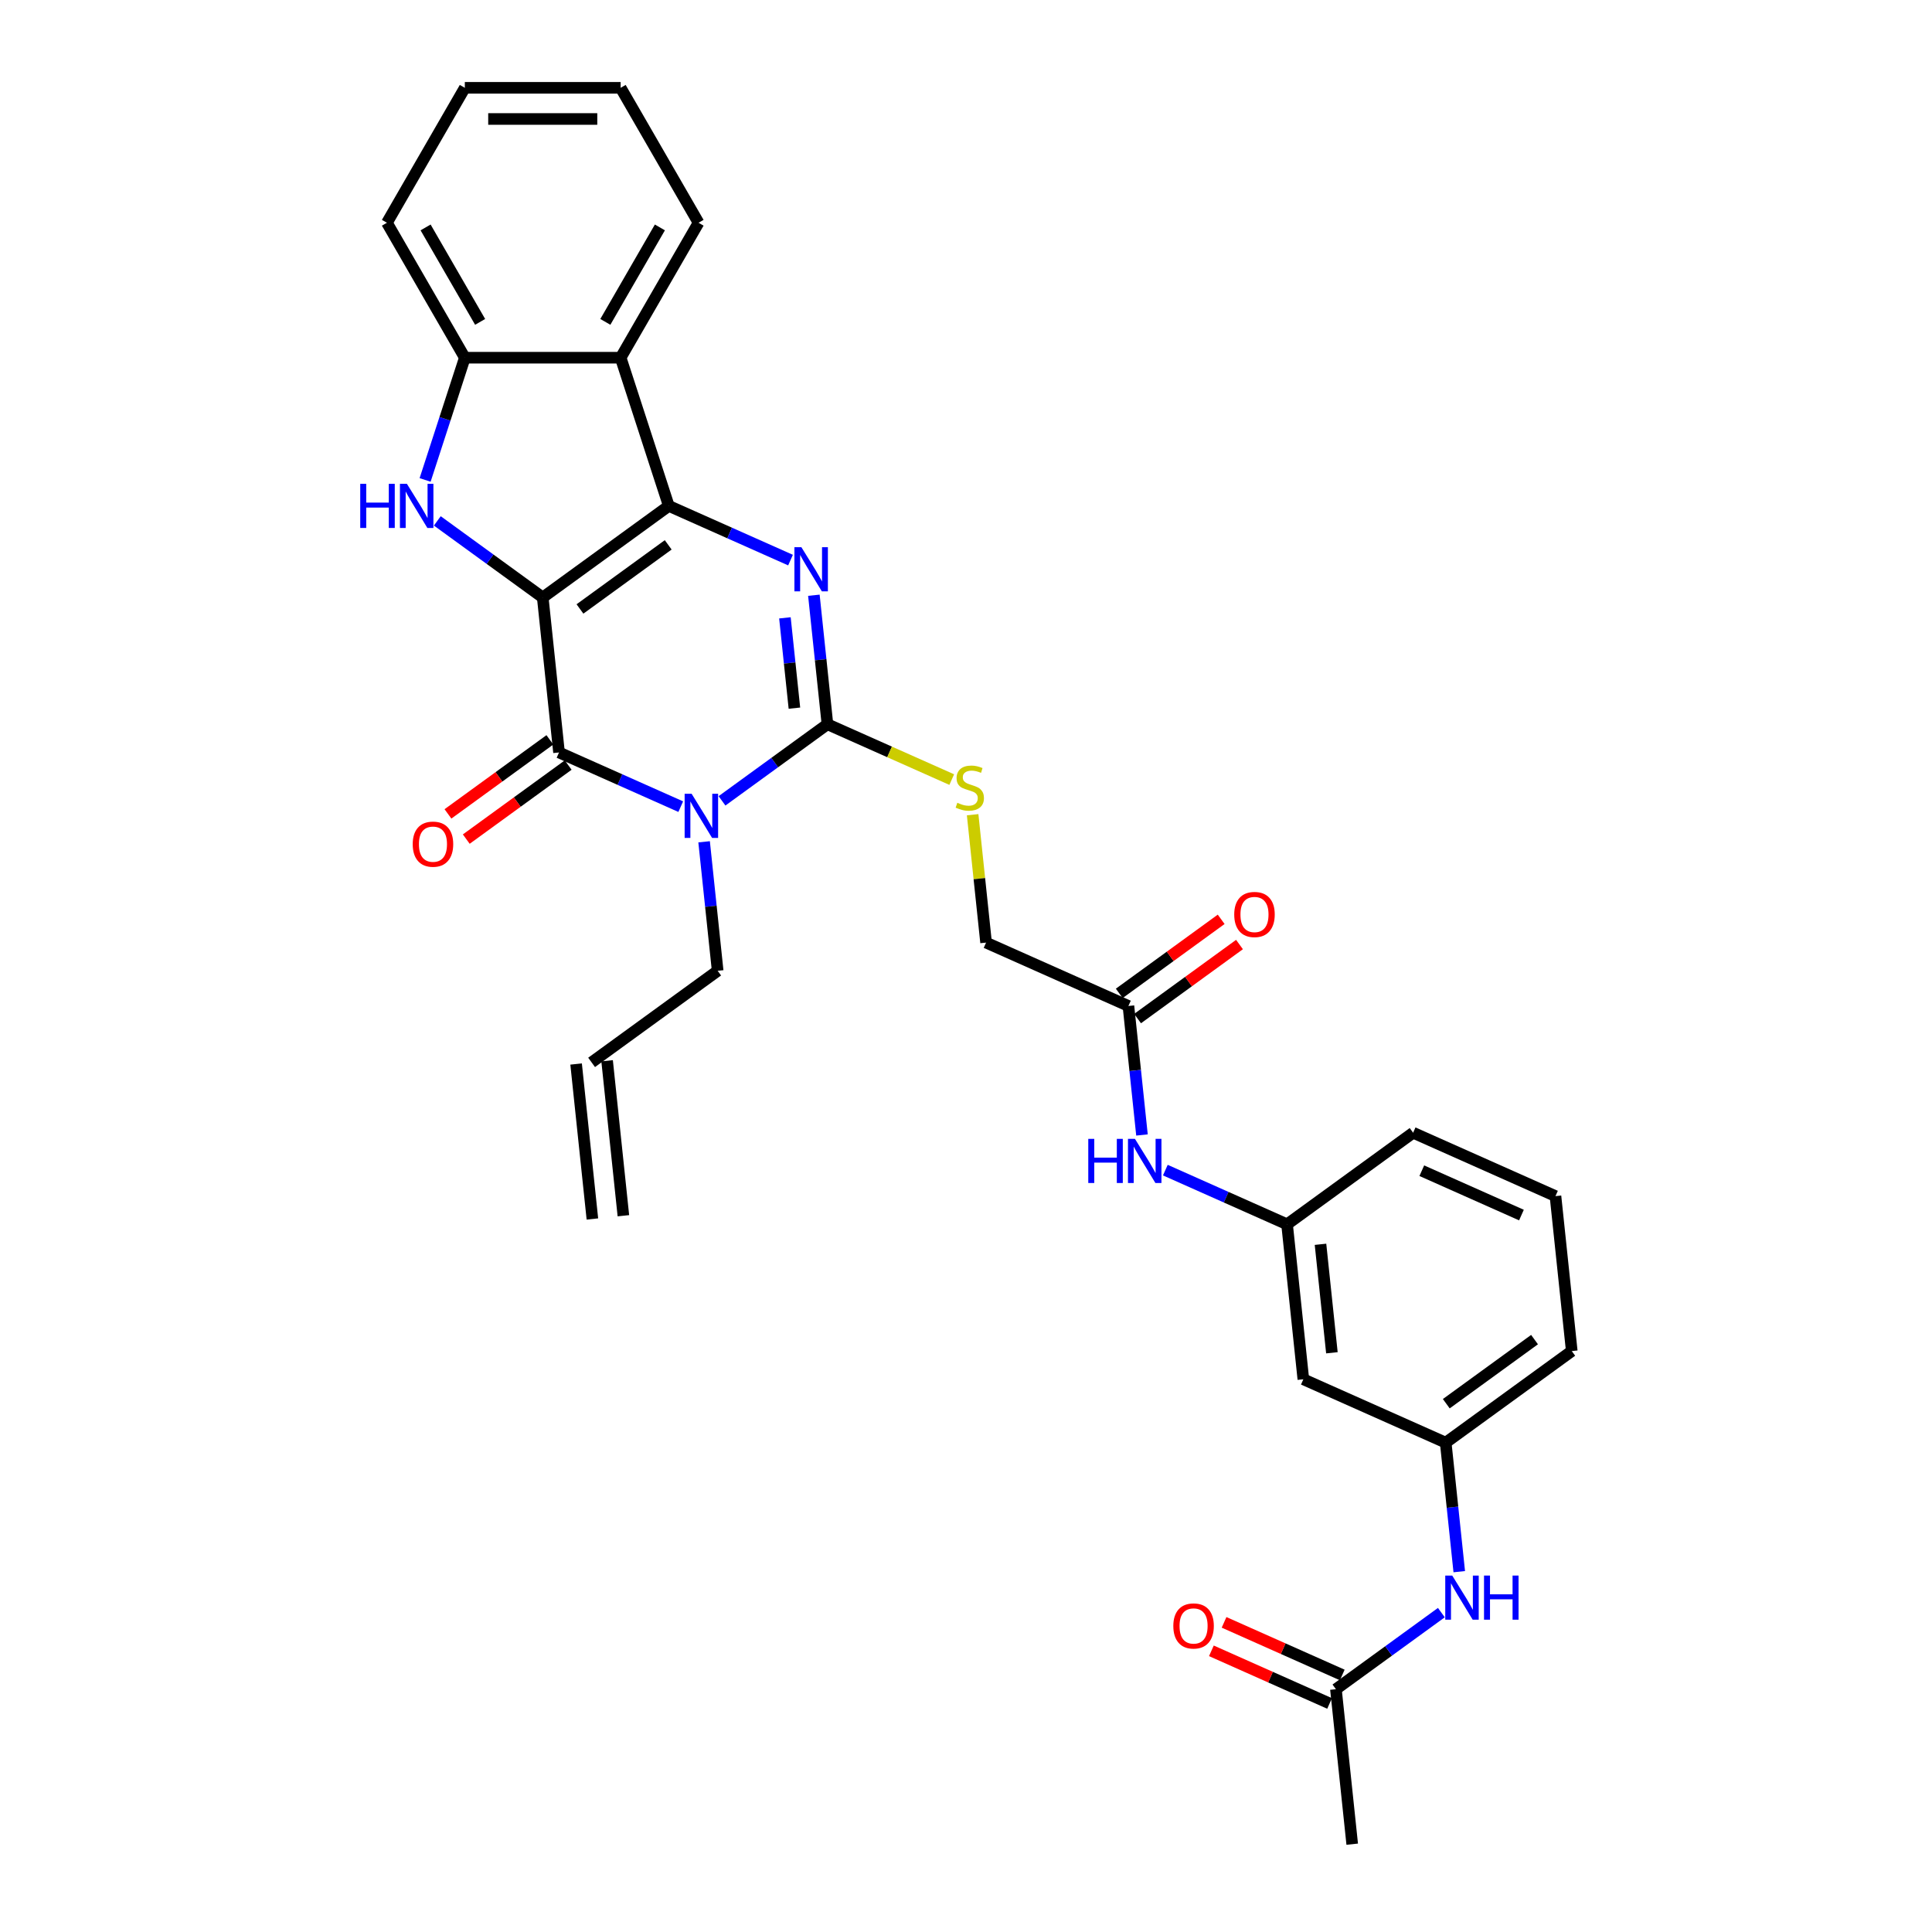 <?xml version='1.0' encoding='iso-8859-1'?>
<svg version='1.1' baseProfile='full'
              xmlns='http://www.w3.org/2000/svg'
                      xmlns:rdkit='http://www.rdkit.org/xml'
                      xmlns:xlink='http://www.w3.org/1999/xlink'
                  xml:space='preserve'
width='1000px' height='1000px' viewBox='0 0 1000 1000'>
<!-- END OF HEADER -->
<rect style='opacity:1.0;fill:#FFFFFF;stroke:none' width='1000' height='1000' x='0' y='0'> </rect>
<path class='bond-0' d='M 280.921,309.26 L 346.171,261.854' style='fill:none;fill-rule:evenodd;stroke:#000000;stroke-width:6px;stroke-linecap:butt;stroke-linejoin:miter;stroke-opacity:1' />
<path class='bond-0' d='M 300.19,315.199 L 345.864,282.015' style='fill:none;fill-rule:evenodd;stroke:#000000;stroke-width:6px;stroke-linecap:butt;stroke-linejoin:miter;stroke-opacity:1' />
<path class='bond-2' d='M 280.921,309.26 L 289.352,389.471' style='fill:none;fill-rule:evenodd;stroke:#000000;stroke-width:6px;stroke-linecap:butt;stroke-linejoin:miter;stroke-opacity:1' />
<path class='bond-5' d='M 280.921,309.26 L 253.636,289.436' style='fill:none;fill-rule:evenodd;stroke:#000000;stroke-width:6px;stroke-linecap:butt;stroke-linejoin:miter;stroke-opacity:1' />
<path class='bond-5' d='M 253.636,289.436 L 226.351,269.612' style='fill:none;fill-rule:evenodd;stroke:#0000FF;stroke-width:6px;stroke-linecap:butt;stroke-linejoin:miter;stroke-opacity:1' />
<path class='bond-3' d='M 346.171,261.854 L 377.671,275.879' style='fill:none;fill-rule:evenodd;stroke:#000000;stroke-width:6px;stroke-linecap:butt;stroke-linejoin:miter;stroke-opacity:1' />
<path class='bond-3' d='M 377.671,275.879 L 409.172,289.904' style='fill:none;fill-rule:evenodd;stroke:#0000FF;stroke-width:6px;stroke-linecap:butt;stroke-linejoin:miter;stroke-opacity:1' />
<path class='bond-6' d='M 346.171,261.854 L 321.248,185.149' style='fill:none;fill-rule:evenodd;stroke:#000000;stroke-width:6px;stroke-linecap:butt;stroke-linejoin:miter;stroke-opacity:1' />
<path class='bond-1' d='M 352.353,417.521 L 320.853,403.496' style='fill:none;fill-rule:evenodd;stroke:#0000FF;stroke-width:6px;stroke-linecap:butt;stroke-linejoin:miter;stroke-opacity:1' />
<path class='bond-1' d='M 320.853,403.496 L 289.352,389.471' style='fill:none;fill-rule:evenodd;stroke:#000000;stroke-width:6px;stroke-linecap:butt;stroke-linejoin:miter;stroke-opacity:1' />
<path class='bond-4' d='M 373.71,414.517 L 400.995,394.693' style='fill:none;fill-rule:evenodd;stroke:#0000FF;stroke-width:6px;stroke-linecap:butt;stroke-linejoin:miter;stroke-opacity:1' />
<path class='bond-4' d='M 400.995,394.693 L 428.281,374.869' style='fill:none;fill-rule:evenodd;stroke:#000000;stroke-width:6px;stroke-linecap:butt;stroke-linejoin:miter;stroke-opacity:1' />
<path class='bond-17' d='M 364.444,435.712 L 367.953,469.099' style='fill:none;fill-rule:evenodd;stroke:#0000FF;stroke-width:6px;stroke-linecap:butt;stroke-linejoin:miter;stroke-opacity:1' />
<path class='bond-17' d='M 367.953,469.099 L 371.462,502.486' style='fill:none;fill-rule:evenodd;stroke:#000000;stroke-width:6px;stroke-linecap:butt;stroke-linejoin:miter;stroke-opacity:1' />
<path class='bond-10' d='M 284.611,382.946 L 258.237,402.108' style='fill:none;fill-rule:evenodd;stroke:#000000;stroke-width:6px;stroke-linecap:butt;stroke-linejoin:miter;stroke-opacity:1' />
<path class='bond-10' d='M 258.237,402.108 L 231.863,421.27' style='fill:none;fill-rule:evenodd;stroke:#FF0000;stroke-width:6px;stroke-linecap:butt;stroke-linejoin:miter;stroke-opacity:1' />
<path class='bond-10' d='M 294.092,395.996 L 267.718,415.157' style='fill:none;fill-rule:evenodd;stroke:#000000;stroke-width:6px;stroke-linecap:butt;stroke-linejoin:miter;stroke-opacity:1' />
<path class='bond-10' d='M 267.718,415.157 L 241.344,434.319' style='fill:none;fill-rule:evenodd;stroke:#FF0000;stroke-width:6px;stroke-linecap:butt;stroke-linejoin:miter;stroke-opacity:1' />
<path class='bond-32' d='M 421.263,308.095 L 424.772,341.482' style='fill:none;fill-rule:evenodd;stroke:#0000FF;stroke-width:6px;stroke-linecap:butt;stroke-linejoin:miter;stroke-opacity:1' />
<path class='bond-32' d='M 424.772,341.482 L 428.281,374.869' style='fill:none;fill-rule:evenodd;stroke:#000000;stroke-width:6px;stroke-linecap:butt;stroke-linejoin:miter;stroke-opacity:1' />
<path class='bond-32' d='M 406.273,319.797 L 408.73,343.168' style='fill:none;fill-rule:evenodd;stroke:#0000FF;stroke-width:6px;stroke-linecap:butt;stroke-linejoin:miter;stroke-opacity:1' />
<path class='bond-32' d='M 408.73,343.168 L 411.186,366.539' style='fill:none;fill-rule:evenodd;stroke:#000000;stroke-width:6px;stroke-linecap:butt;stroke-linejoin:miter;stroke-opacity:1' />
<path class='bond-8' d='M 428.281,374.869 L 460.451,389.192' style='fill:none;fill-rule:evenodd;stroke:#000000;stroke-width:6px;stroke-linecap:butt;stroke-linejoin:miter;stroke-opacity:1' />
<path class='bond-8' d='M 460.451,389.192 L 492.621,403.515' style='fill:none;fill-rule:evenodd;stroke:#CCCC00;stroke-width:6px;stroke-linecap:butt;stroke-linejoin:miter;stroke-opacity:1' />
<path class='bond-7' d='M 220.038,248.417 L 230.317,216.783' style='fill:none;fill-rule:evenodd;stroke:#0000FF;stroke-width:6px;stroke-linecap:butt;stroke-linejoin:miter;stroke-opacity:1' />
<path class='bond-7' d='M 230.317,216.783 L 240.595,185.149' style='fill:none;fill-rule:evenodd;stroke:#000000;stroke-width:6px;stroke-linecap:butt;stroke-linejoin:miter;stroke-opacity:1' />
<path class='bond-23' d='M 321.248,185.149 L 361.574,115.302' style='fill:none;fill-rule:evenodd;stroke:#000000;stroke-width:6px;stroke-linecap:butt;stroke-linejoin:miter;stroke-opacity:1' />
<path class='bond-23' d='M 313.327,166.606 L 341.555,117.713' style='fill:none;fill-rule:evenodd;stroke:#000000;stroke-width:6px;stroke-linecap:butt;stroke-linejoin:miter;stroke-opacity:1' />
<path class='bond-31' d='M 321.248,185.149 L 240.595,185.149' style='fill:none;fill-rule:evenodd;stroke:#000000;stroke-width:6px;stroke-linecap:butt;stroke-linejoin:miter;stroke-opacity:1' />
<path class='bond-24' d='M 240.595,185.149 L 200.269,115.302' style='fill:none;fill-rule:evenodd;stroke:#000000;stroke-width:6px;stroke-linecap:butt;stroke-linejoin:miter;stroke-opacity:1' />
<path class='bond-24' d='M 248.516,166.606 L 220.287,117.713' style='fill:none;fill-rule:evenodd;stroke:#000000;stroke-width:6px;stroke-linecap:butt;stroke-linejoin:miter;stroke-opacity:1' />
<path class='bond-20' d='M 503.434,421.69 L 506.912,454.787' style='fill:none;fill-rule:evenodd;stroke:#CCCC00;stroke-width:6px;stroke-linecap:butt;stroke-linejoin:miter;stroke-opacity:1' />
<path class='bond-20' d='M 506.912,454.787 L 510.391,487.884' style='fill:none;fill-rule:evenodd;stroke:#000000;stroke-width:6px;stroke-linecap:butt;stroke-linejoin:miter;stroke-opacity:1' />
<path class='bond-9' d='M 584.071,520.688 L 510.391,487.884' style='fill:none;fill-rule:evenodd;stroke:#000000;stroke-width:6px;stroke-linecap:butt;stroke-linejoin:miter;stroke-opacity:1' />
<path class='bond-12' d='M 584.071,520.688 L 587.58,554.075' style='fill:none;fill-rule:evenodd;stroke:#000000;stroke-width:6px;stroke-linecap:butt;stroke-linejoin:miter;stroke-opacity:1' />
<path class='bond-12' d='M 587.58,554.075 L 591.089,587.462' style='fill:none;fill-rule:evenodd;stroke:#0000FF;stroke-width:6px;stroke-linecap:butt;stroke-linejoin:miter;stroke-opacity:1' />
<path class='bond-18' d='M 588.811,527.213 L 615.185,508.051' style='fill:none;fill-rule:evenodd;stroke:#000000;stroke-width:6px;stroke-linecap:butt;stroke-linejoin:miter;stroke-opacity:1' />
<path class='bond-18' d='M 615.185,508.051 L 641.559,488.889' style='fill:none;fill-rule:evenodd;stroke:#FF0000;stroke-width:6px;stroke-linecap:butt;stroke-linejoin:miter;stroke-opacity:1' />
<path class='bond-18' d='M 579.33,514.163 L 605.704,495.001' style='fill:none;fill-rule:evenodd;stroke:#000000;stroke-width:6px;stroke-linecap:butt;stroke-linejoin:miter;stroke-opacity:1' />
<path class='bond-18' d='M 605.704,495.001 L 632.078,475.839' style='fill:none;fill-rule:evenodd;stroke:#FF0000;stroke-width:6px;stroke-linecap:butt;stroke-linejoin:miter;stroke-opacity:1' />
<path class='bond-11' d='M 691.472,874.335 L 718.758,854.511' style='fill:none;fill-rule:evenodd;stroke:#000000;stroke-width:6px;stroke-linecap:butt;stroke-linejoin:miter;stroke-opacity:1' />
<path class='bond-11' d='M 718.758,854.511 L 746.043,834.687' style='fill:none;fill-rule:evenodd;stroke:#0000FF;stroke-width:6px;stroke-linecap:butt;stroke-linejoin:miter;stroke-opacity:1' />
<path class='bond-19' d='M 694.753,866.967 L 664.163,853.348' style='fill:none;fill-rule:evenodd;stroke:#000000;stroke-width:6px;stroke-linecap:butt;stroke-linejoin:miter;stroke-opacity:1' />
<path class='bond-19' d='M 664.163,853.348 L 633.574,839.728' style='fill:none;fill-rule:evenodd;stroke:#FF0000;stroke-width:6px;stroke-linecap:butt;stroke-linejoin:miter;stroke-opacity:1' />
<path class='bond-19' d='M 688.192,881.703 L 657.602,868.084' style='fill:none;fill-rule:evenodd;stroke:#000000;stroke-width:6px;stroke-linecap:butt;stroke-linejoin:miter;stroke-opacity:1' />
<path class='bond-19' d='M 657.602,868.084 L 627.013,854.464' style='fill:none;fill-rule:evenodd;stroke:#FF0000;stroke-width:6px;stroke-linecap:butt;stroke-linejoin:miter;stroke-opacity:1' />
<path class='bond-26' d='M 691.472,874.335 L 699.903,954.545' style='fill:none;fill-rule:evenodd;stroke:#000000;stroke-width:6px;stroke-linecap:butt;stroke-linejoin:miter;stroke-opacity:1' />
<path class='bond-15' d='M 603.179,605.653 L 634.68,619.678' style='fill:none;fill-rule:evenodd;stroke:#0000FF;stroke-width:6px;stroke-linecap:butt;stroke-linejoin:miter;stroke-opacity:1' />
<path class='bond-15' d='M 634.68,619.678 L 666.181,633.703' style='fill:none;fill-rule:evenodd;stroke:#000000;stroke-width:6px;stroke-linecap:butt;stroke-linejoin:miter;stroke-opacity:1' />
<path class='bond-13' d='M 755.309,813.492 L 751.8,780.105' style='fill:none;fill-rule:evenodd;stroke:#0000FF;stroke-width:6px;stroke-linecap:butt;stroke-linejoin:miter;stroke-opacity:1' />
<path class='bond-13' d='M 751.8,780.105 L 748.291,746.718' style='fill:none;fill-rule:evenodd;stroke:#000000;stroke-width:6px;stroke-linecap:butt;stroke-linejoin:miter;stroke-opacity:1' />
<path class='bond-14' d='M 674.611,713.914 L 666.181,633.703' style='fill:none;fill-rule:evenodd;stroke:#000000;stroke-width:6px;stroke-linecap:butt;stroke-linejoin:miter;stroke-opacity:1' />
<path class='bond-14' d='M 689.389,700.196 L 683.487,644.048' style='fill:none;fill-rule:evenodd;stroke:#000000;stroke-width:6px;stroke-linecap:butt;stroke-linejoin:miter;stroke-opacity:1' />
<path class='bond-16' d='M 674.611,713.914 L 748.291,746.718' style='fill:none;fill-rule:evenodd;stroke:#000000;stroke-width:6px;stroke-linecap:butt;stroke-linejoin:miter;stroke-opacity:1' />
<path class='bond-27' d='M 666.181,633.703 L 731.43,586.297' style='fill:none;fill-rule:evenodd;stroke:#000000;stroke-width:6px;stroke-linecap:butt;stroke-linejoin:miter;stroke-opacity:1' />
<path class='bond-34' d='M 748.291,746.718 L 813.54,699.312' style='fill:none;fill-rule:evenodd;stroke:#000000;stroke-width:6px;stroke-linecap:butt;stroke-linejoin:miter;stroke-opacity:1' />
<path class='bond-34' d='M 748.597,726.557 L 794.272,693.373' style='fill:none;fill-rule:evenodd;stroke:#000000;stroke-width:6px;stroke-linecap:butt;stroke-linejoin:miter;stroke-opacity:1' />
<path class='bond-21' d='M 371.462,502.486 L 306.213,549.892' style='fill:none;fill-rule:evenodd;stroke:#000000;stroke-width:6px;stroke-linecap:butt;stroke-linejoin:miter;stroke-opacity:1' />
<path class='bond-22' d='M 298.192,550.735 L 306.622,630.946' style='fill:none;fill-rule:evenodd;stroke:#000000;stroke-width:6px;stroke-linecap:butt;stroke-linejoin:miter;stroke-opacity:1' />
<path class='bond-22' d='M 314.234,549.049 L 322.664,629.26' style='fill:none;fill-rule:evenodd;stroke:#000000;stroke-width:6px;stroke-linecap:butt;stroke-linejoin:miter;stroke-opacity:1' />
<path class='bond-29' d='M 361.574,115.302 L 321.248,45.455' style='fill:none;fill-rule:evenodd;stroke:#000000;stroke-width:6px;stroke-linecap:butt;stroke-linejoin:miter;stroke-opacity:1' />
<path class='bond-30' d='M 200.269,115.302 L 240.595,45.455' style='fill:none;fill-rule:evenodd;stroke:#000000;stroke-width:6px;stroke-linecap:butt;stroke-linejoin:miter;stroke-opacity:1' />
<path class='bond-25' d='M 805.11,619.101 L 731.43,586.297' style='fill:none;fill-rule:evenodd;stroke:#000000;stroke-width:6px;stroke-linecap:butt;stroke-linejoin:miter;stroke-opacity:1' />
<path class='bond-25' d='M 787.497,628.916 L 735.921,605.953' style='fill:none;fill-rule:evenodd;stroke:#000000;stroke-width:6px;stroke-linecap:butt;stroke-linejoin:miter;stroke-opacity:1' />
<path class='bond-28' d='M 805.11,619.101 L 813.54,699.312' style='fill:none;fill-rule:evenodd;stroke:#000000;stroke-width:6px;stroke-linecap:butt;stroke-linejoin:miter;stroke-opacity:1' />
<path class='bond-33' d='M 321.248,45.455 L 240.595,45.455' style='fill:none;fill-rule:evenodd;stroke:#000000;stroke-width:6px;stroke-linecap:butt;stroke-linejoin:miter;stroke-opacity:1' />
<path class='bond-33' d='M 309.15,61.585 L 252.693,61.585' style='fill:none;fill-rule:evenodd;stroke:#000000;stroke-width:6px;stroke-linecap:butt;stroke-linejoin:miter;stroke-opacity:1' />
<path  class='atom-2' d='M 357.983 410.855
L 365.467 422.953
Q 366.209 424.146, 367.403 426.308
Q 368.597 428.469, 368.661 428.598
L 368.661 410.855
L 371.694 410.855
L 371.694 433.695
L 368.564 433.695
L 360.531 420.468
Q 359.596 418.92, 358.596 417.146
Q 357.628 415.371, 357.337 414.823
L 357.337 433.695
L 354.369 433.695
L 354.369 410.855
L 357.983 410.855
' fill='#0000FF'/>
<path  class='atom-4' d='M 414.801 283.238
L 422.286 295.336
Q 423.028 296.529, 424.222 298.691
Q 425.415 300.852, 425.48 300.981
L 425.48 283.238
L 428.512 283.238
L 428.512 306.078
L 425.383 306.078
L 417.35 292.851
Q 416.414 291.303, 415.414 289.529
Q 414.447 287.754, 414.156 287.206
L 414.156 306.078
L 411.188 306.078
L 411.188 283.238
L 414.801 283.238
' fill='#0000FF'/>
<path  class='atom-6' d='M 186.46 250.433
L 189.557 250.433
L 189.557 260.144
L 201.235 260.144
L 201.235 250.433
L 204.332 250.433
L 204.332 273.274
L 201.235 273.274
L 201.235 262.725
L 189.557 262.725
L 189.557 273.274
L 186.46 273.274
L 186.46 250.433
' fill='#0000FF'/>
<path  class='atom-6' d='M 210.623 250.433
L 218.108 262.531
Q 218.85 263.725, 220.044 265.886
Q 221.237 268.048, 221.302 268.177
L 221.302 250.433
L 224.334 250.433
L 224.334 273.274
L 221.205 273.274
L 213.172 260.047
Q 212.236 258.499, 211.236 256.724
Q 210.268 254.95, 209.978 254.401
L 209.978 273.274
L 207.01 273.274
L 207.01 250.433
L 210.623 250.433
' fill='#0000FF'/>
<path  class='atom-9' d='M 495.508 415.512
Q 495.766 415.609, 496.831 416.061
Q 497.896 416.513, 499.057 416.803
Q 500.251 417.061, 501.412 417.061
Q 503.573 417.061, 504.832 416.029
Q 506.09 414.964, 506.09 413.125
Q 506.09 411.867, 505.445 411.093
Q 504.832 410.318, 503.864 409.899
Q 502.896 409.48, 501.283 408.996
Q 499.251 408.383, 498.025 407.802
Q 496.831 407.221, 495.96 405.995
Q 495.121 404.77, 495.121 402.705
Q 495.121 399.834, 497.057 398.059
Q 499.025 396.285, 502.896 396.285
Q 505.541 396.285, 508.542 397.543
L 507.8 400.027
Q 505.057 398.898, 502.993 398.898
Q 500.767 398.898, 499.541 399.834
Q 498.315 400.737, 498.347 402.318
Q 498.347 403.544, 498.96 404.286
Q 499.605 405.028, 500.509 405.447
Q 501.444 405.866, 502.993 406.35
Q 505.057 406.996, 506.283 407.641
Q 507.509 408.286, 508.38 409.609
Q 509.284 410.899, 509.284 413.125
Q 509.284 416.287, 507.154 417.997
Q 505.057 419.674, 501.541 419.674
Q 499.509 419.674, 497.96 419.222
Q 496.444 418.803, 494.637 418.061
L 495.508 415.512
' fill='#CCCC00'/>
<path  class='atom-11' d='M 213.618 436.942
Q 213.618 431.457, 216.328 428.392
Q 219.038 425.328, 224.103 425.328
Q 229.168 425.328, 231.878 428.392
Q 234.587 431.457, 234.587 436.942
Q 234.587 442.49, 231.845 445.652
Q 229.103 448.781, 224.103 448.781
Q 219.07 448.781, 216.328 445.652
Q 213.618 442.523, 213.618 436.942
M 224.103 446.2
Q 227.587 446.2, 229.458 443.878
Q 231.361 441.523, 231.361 436.942
Q 231.361 432.457, 229.458 430.199
Q 227.587 427.908, 224.103 427.908
Q 220.618 427.908, 218.715 430.167
Q 216.844 432.425, 216.844 436.942
Q 216.844 441.555, 218.715 443.878
Q 220.618 446.2, 224.103 446.2
' fill='#FF0000'/>
<path  class='atom-13' d='M 563.289 589.478
L 566.386 589.478
L 566.386 599.189
L 578.064 599.189
L 578.064 589.478
L 581.161 589.478
L 581.161 612.319
L 578.064 612.319
L 578.064 601.77
L 566.386 601.77
L 566.386 612.319
L 563.289 612.319
L 563.289 589.478
' fill='#0000FF'/>
<path  class='atom-13' d='M 587.452 589.478
L 594.937 601.576
Q 595.679 602.77, 596.872 604.931
Q 598.066 607.093, 598.131 607.222
L 598.131 589.478
L 601.163 589.478
L 601.163 612.319
L 598.034 612.319
L 590.001 599.092
Q 589.065 597.543, 588.065 595.769
Q 587.097 593.995, 586.807 593.446
L 586.807 612.319
L 583.839 612.319
L 583.839 589.478
L 587.452 589.478
' fill='#0000FF'/>
<path  class='atom-14' d='M 751.673 815.508
L 759.157 827.606
Q 759.899 828.8, 761.093 830.961
Q 762.286 833.123, 762.351 833.252
L 762.351 815.508
L 765.383 815.508
L 765.383 838.349
L 762.254 838.349
L 754.221 825.122
Q 753.286 823.573, 752.286 821.799
Q 751.318 820.025, 751.027 819.476
L 751.027 838.349
L 748.059 838.349
L 748.059 815.508
L 751.673 815.508
' fill='#0000FF'/>
<path  class='atom-14' d='M 768.126 815.508
L 771.223 815.508
L 771.223 825.219
L 782.901 825.219
L 782.901 815.508
L 785.998 815.508
L 785.998 838.349
L 782.901 838.349
L 782.901 827.8
L 771.223 827.8
L 771.223 838.349
L 768.126 838.349
L 768.126 815.508
' fill='#0000FF'/>
<path  class='atom-19' d='M 638.835 473.346
Q 638.835 467.862, 641.545 464.797
Q 644.255 461.732, 649.32 461.732
Q 654.385 461.732, 657.095 464.797
Q 659.805 467.862, 659.805 473.346
Q 659.805 478.895, 657.062 482.057
Q 654.32 485.186, 649.32 485.186
Q 644.287 485.186, 641.545 482.057
Q 638.835 478.927, 638.835 473.346
M 649.32 482.605
Q 652.804 482.605, 654.675 480.282
Q 656.579 477.927, 656.579 473.346
Q 656.579 468.862, 654.675 466.604
Q 652.804 464.313, 649.32 464.313
Q 645.836 464.313, 643.932 466.571
Q 642.061 468.83, 642.061 473.346
Q 642.061 477.959, 643.932 480.282
Q 645.836 482.605, 649.32 482.605
' fill='#FF0000'/>
<path  class='atom-20' d='M 607.308 841.595
Q 607.308 836.111, 610.018 833.046
Q 612.728 829.981, 617.793 829.981
Q 622.857 829.981, 625.567 833.046
Q 628.277 836.111, 628.277 841.595
Q 628.277 847.144, 625.535 850.305
Q 622.793 853.435, 617.793 853.435
Q 612.76 853.435, 610.018 850.305
Q 607.308 847.176, 607.308 841.595
M 617.793 850.854
Q 621.277 850.854, 623.148 848.531
Q 625.051 846.176, 625.051 841.595
Q 625.051 837.111, 623.148 834.852
Q 621.277 832.562, 617.793 832.562
Q 614.308 832.562, 612.405 834.82
Q 610.534 837.078, 610.534 841.595
Q 610.534 846.208, 612.405 848.531
Q 614.308 850.854, 617.793 850.854
' fill='#FF0000'/>
</svg>
